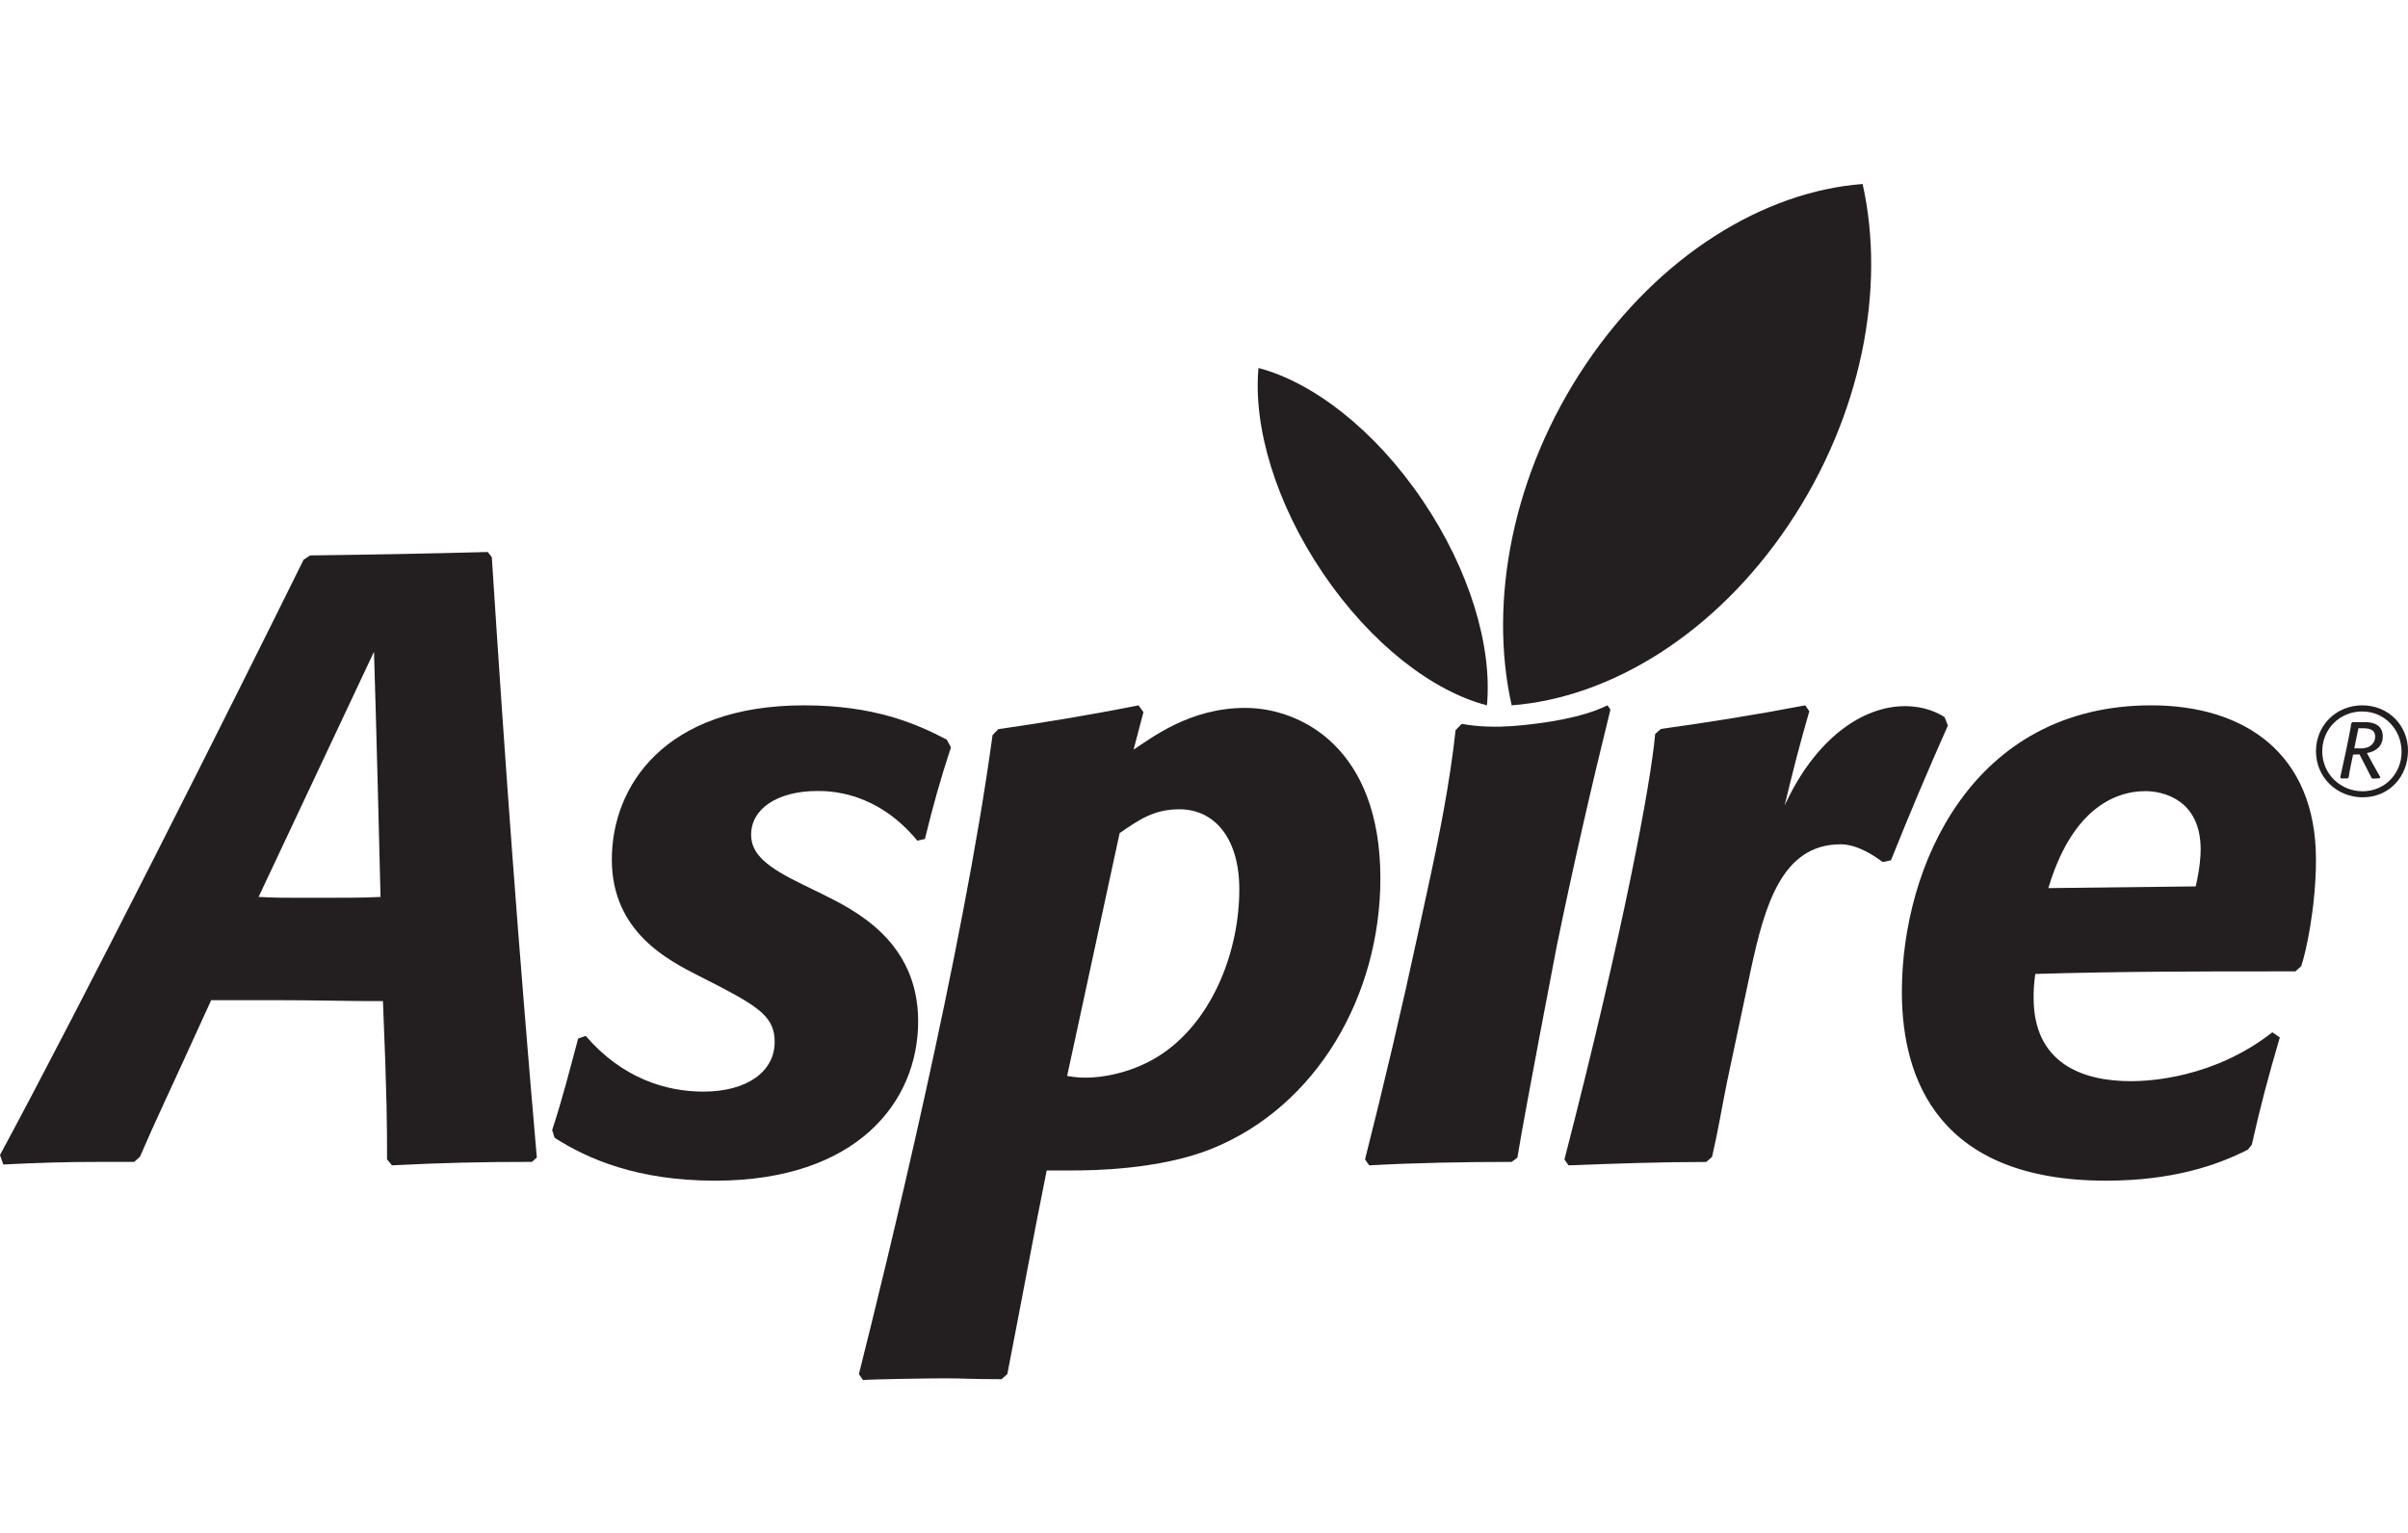 <svg width="157" height="100" viewBox="0 0 157 100" fill="none" xmlns="http://www.w3.org/2000/svg">
<path d="M154.069 52C152.336 52 151 50.683 151 48.991C151 47.299 152.323 46 154.019 46C155.716 46 157 47.301 157 48.949C157 50.68 155.737 51.997 154.069 51.997V52ZM154.019 46.399C152.551 46.399 151.41 47.535 151.41 49.001C151.41 50.468 152.593 51.604 154.038 51.604C155.482 51.604 156.582 50.46 156.582 49.028C156.582 47.595 155.482 46.401 154.022 46.401L154.019 46.399ZM153.567 49.209H153.419C153.37 49.45 153.18 50.318 153.13 50.699L153.058 50.772C152.968 50.764 152.902 50.764 152.86 50.764C152.812 50.764 152.738 50.764 152.64 50.772L152.582 50.699C152.696 50.184 153.172 48.054 153.305 47.167L153.378 47.094H154.207C154.953 47.094 155.355 47.432 155.355 48.023C155.355 48.613 154.96 49.009 154.321 49.109C154.526 49.497 154.921 50.219 155.199 50.691L155.142 50.756C154.929 50.764 154.879 50.78 154.69 50.78L154.625 50.738C154.321 50.143 154.116 49.728 153.837 49.198C153.715 49.206 153.64 49.206 153.567 49.206V49.209ZM153.495 48.802C153.617 48.81 153.658 48.81 153.939 48.81C154.497 48.81 154.859 48.495 154.859 48.038C154.859 47.658 154.612 47.493 154.038 47.493H153.767L153.497 48.802H153.495Z" fill="#231F20"/>
<path d="M86.26 37.39C89.373 41.984 93.401 45.082 96.948 46C97.302 42.201 95.851 37.206 92.74 32.615C89.629 28.022 85.601 24.929 82.052 24C81.7 27.807 83.149 32.797 86.26 37.39Z" fill="#231F20"/>
<path d="M103.398 23.752C98.617 30.85 97.036 39.189 98.559 46C104.996 45.506 111.826 41.347 116.605 34.243C121.38 27.144 122.965 18.811 121.441 12C115.005 12.488 108.177 16.653 103.398 23.752Z" fill="#231F20"/>
<path d="M34.679 75.774C31.318 75.774 28.917 75.831 25.556 76L25.235 75.608C25.235 73.364 25.235 71.737 24.968 65.286H23.797C22.728 65.286 20.327 65.229 18.301 65.229H13.768C10.94 71.456 10.137 73.081 9.126 75.437L8.751 75.774H6.616C4.215 75.774 2.562 75.831 0.215 75.943L0 75.325C5.387 65.34 14.834 46.545 19.794 36.503L20.221 36.223C24.49 36.169 27.53 36.111 31.799 36L32.066 36.337C32.971 50.363 33.771 61.3 35 75.494L34.679 75.774ZM16.86 58.495C17.874 58.552 18.622 58.552 19.636 58.552H20.917C22.355 58.552 23.851 58.552 24.811 58.495C24.544 47.443 24.384 42.505 24.384 42.505L16.86 58.495Z" fill="#231F20"/>
<path d="M38.192 67.562C40.547 70.301 43.392 71.192 45.855 71.192C48.756 71.192 50.508 69.851 50.508 67.955C50.508 66.389 49.576 65.719 46.786 64.267L45.582 63.653C43.612 62.645 39.891 60.802 39.891 56.056C39.891 51.31 43.286 46 52.424 46C56.965 46 59.701 47.173 61.727 48.235L62 48.739C61.289 50.917 60.851 52.48 60.304 54.715L59.81 54.826C57.183 51.643 54.173 51.586 53.297 51.586C50.669 51.586 48.973 52.759 48.973 54.433C48.973 55.72 50.014 56.557 52.312 57.673L53.57 58.288C55.704 59.348 59.863 61.361 59.863 66.611C59.863 71.861 55.869 77 46.619 77C41.584 77 38.354 75.605 36.164 74.207L36 73.703C36.711 71.525 37.093 69.962 37.696 67.727L38.19 67.559L38.192 67.562Z" fill="#231F20"/>
<path d="M65.302 89.946C63.378 89.946 62.735 89.89 61.613 89.89C60.596 89.89 56.962 89.946 56.267 90L56 89.612C57.763 82.612 62.79 62.11 64.713 47.943L65.087 47.555C68.135 47.113 71.181 46.612 74.23 46L74.552 46.445L73.909 48.888C75.031 48.166 77.543 46.167 81.18 46.167C84.818 46.167 90 48.778 90 57.279C90 64.891 85.886 72.168 78.936 74.946C75.568 76.28 71.239 76.334 69.955 76.334H68.244C67.389 80.556 66.588 84.945 65.678 89.612L65.304 89.943L65.302 89.946ZM69.577 70.169C70.165 70.28 70.593 70.28 70.86 70.28C71.661 70.28 73.906 70.056 75.939 68.612C79.145 66.332 80.802 61.946 80.802 58.001C80.802 54.611 79.145 52.779 76.9 52.779C75.244 52.779 74.282 53.448 72.999 54.334L69.577 70.169Z" fill="#231F20"/>
<path d="M127 47.316C125.709 50.229 124.473 53.142 123.289 56.107L122.75 56.217C122.374 55.942 121.19 55.063 120.009 55.063C116.192 55.063 115.063 59.017 114.151 63.252L112.591 70.612C112.268 72.208 111.999 73.855 111.624 75.448L111.248 75.779C108.237 75.779 105.228 75.888 102.268 76L102 75.616C105.872 60.616 107.645 50.999 107.916 47.868L108.291 47.538C111.462 47.101 114.528 46.605 117.699 46L117.967 46.384C117.375 48.417 116.839 50.503 116.356 52.537C118.346 48.196 121.41 46.053 124.204 46.053C125.495 46.053 126.355 46.493 126.786 46.767L127 47.316Z" fill="#231F20"/>
<path d="M146.541 74.986C144.557 75.993 141.658 77 137.311 77C126.415 77 124 70.397 124 64.69C124 56.522 128.562 46 140.263 46C146.275 46 151 49.077 151 56.074C151 59.094 150.354 62.117 150.034 63.013L149.659 63.35H148.856C143.272 63.35 138.388 63.35 132.699 63.518C132.592 64.299 132.592 64.693 132.592 65.084C132.592 69.336 135.758 70.511 138.925 70.511C140.055 70.511 144.292 70.343 148.158 67.323L148.642 67.659C147.89 70.235 147.405 72.023 146.817 74.653L146.549 74.989L146.541 74.986ZM143.16 57.808C143.428 56.633 143.482 55.849 143.482 55.401C143.482 52.098 140.961 51.596 139.888 51.596C137.634 51.596 135.002 53.05 133.552 57.919L143.16 57.808Z" fill="#231F20"/>
<path d="M98.975 47.322C97.476 47.458 96.286 47.384 95.359 47.217C95.334 47.22 95.306 47.223 95.282 47.229L94.904 47.617C94.529 51.062 93.832 54.558 93.079 58.003L92.488 60.727C91.413 65.726 90.234 70.723 89 75.612L89.271 76C92.33 75.833 95.443 75.776 98.557 75.776L98.932 75.499C99.468 72.224 101.506 61.67 101.506 61.67C102.579 56.446 103.766 51.271 105 46.272L104.803 46C103.876 46.467 102.146 47.033 98.973 47.322" fill="#231F20"/>
</svg>
